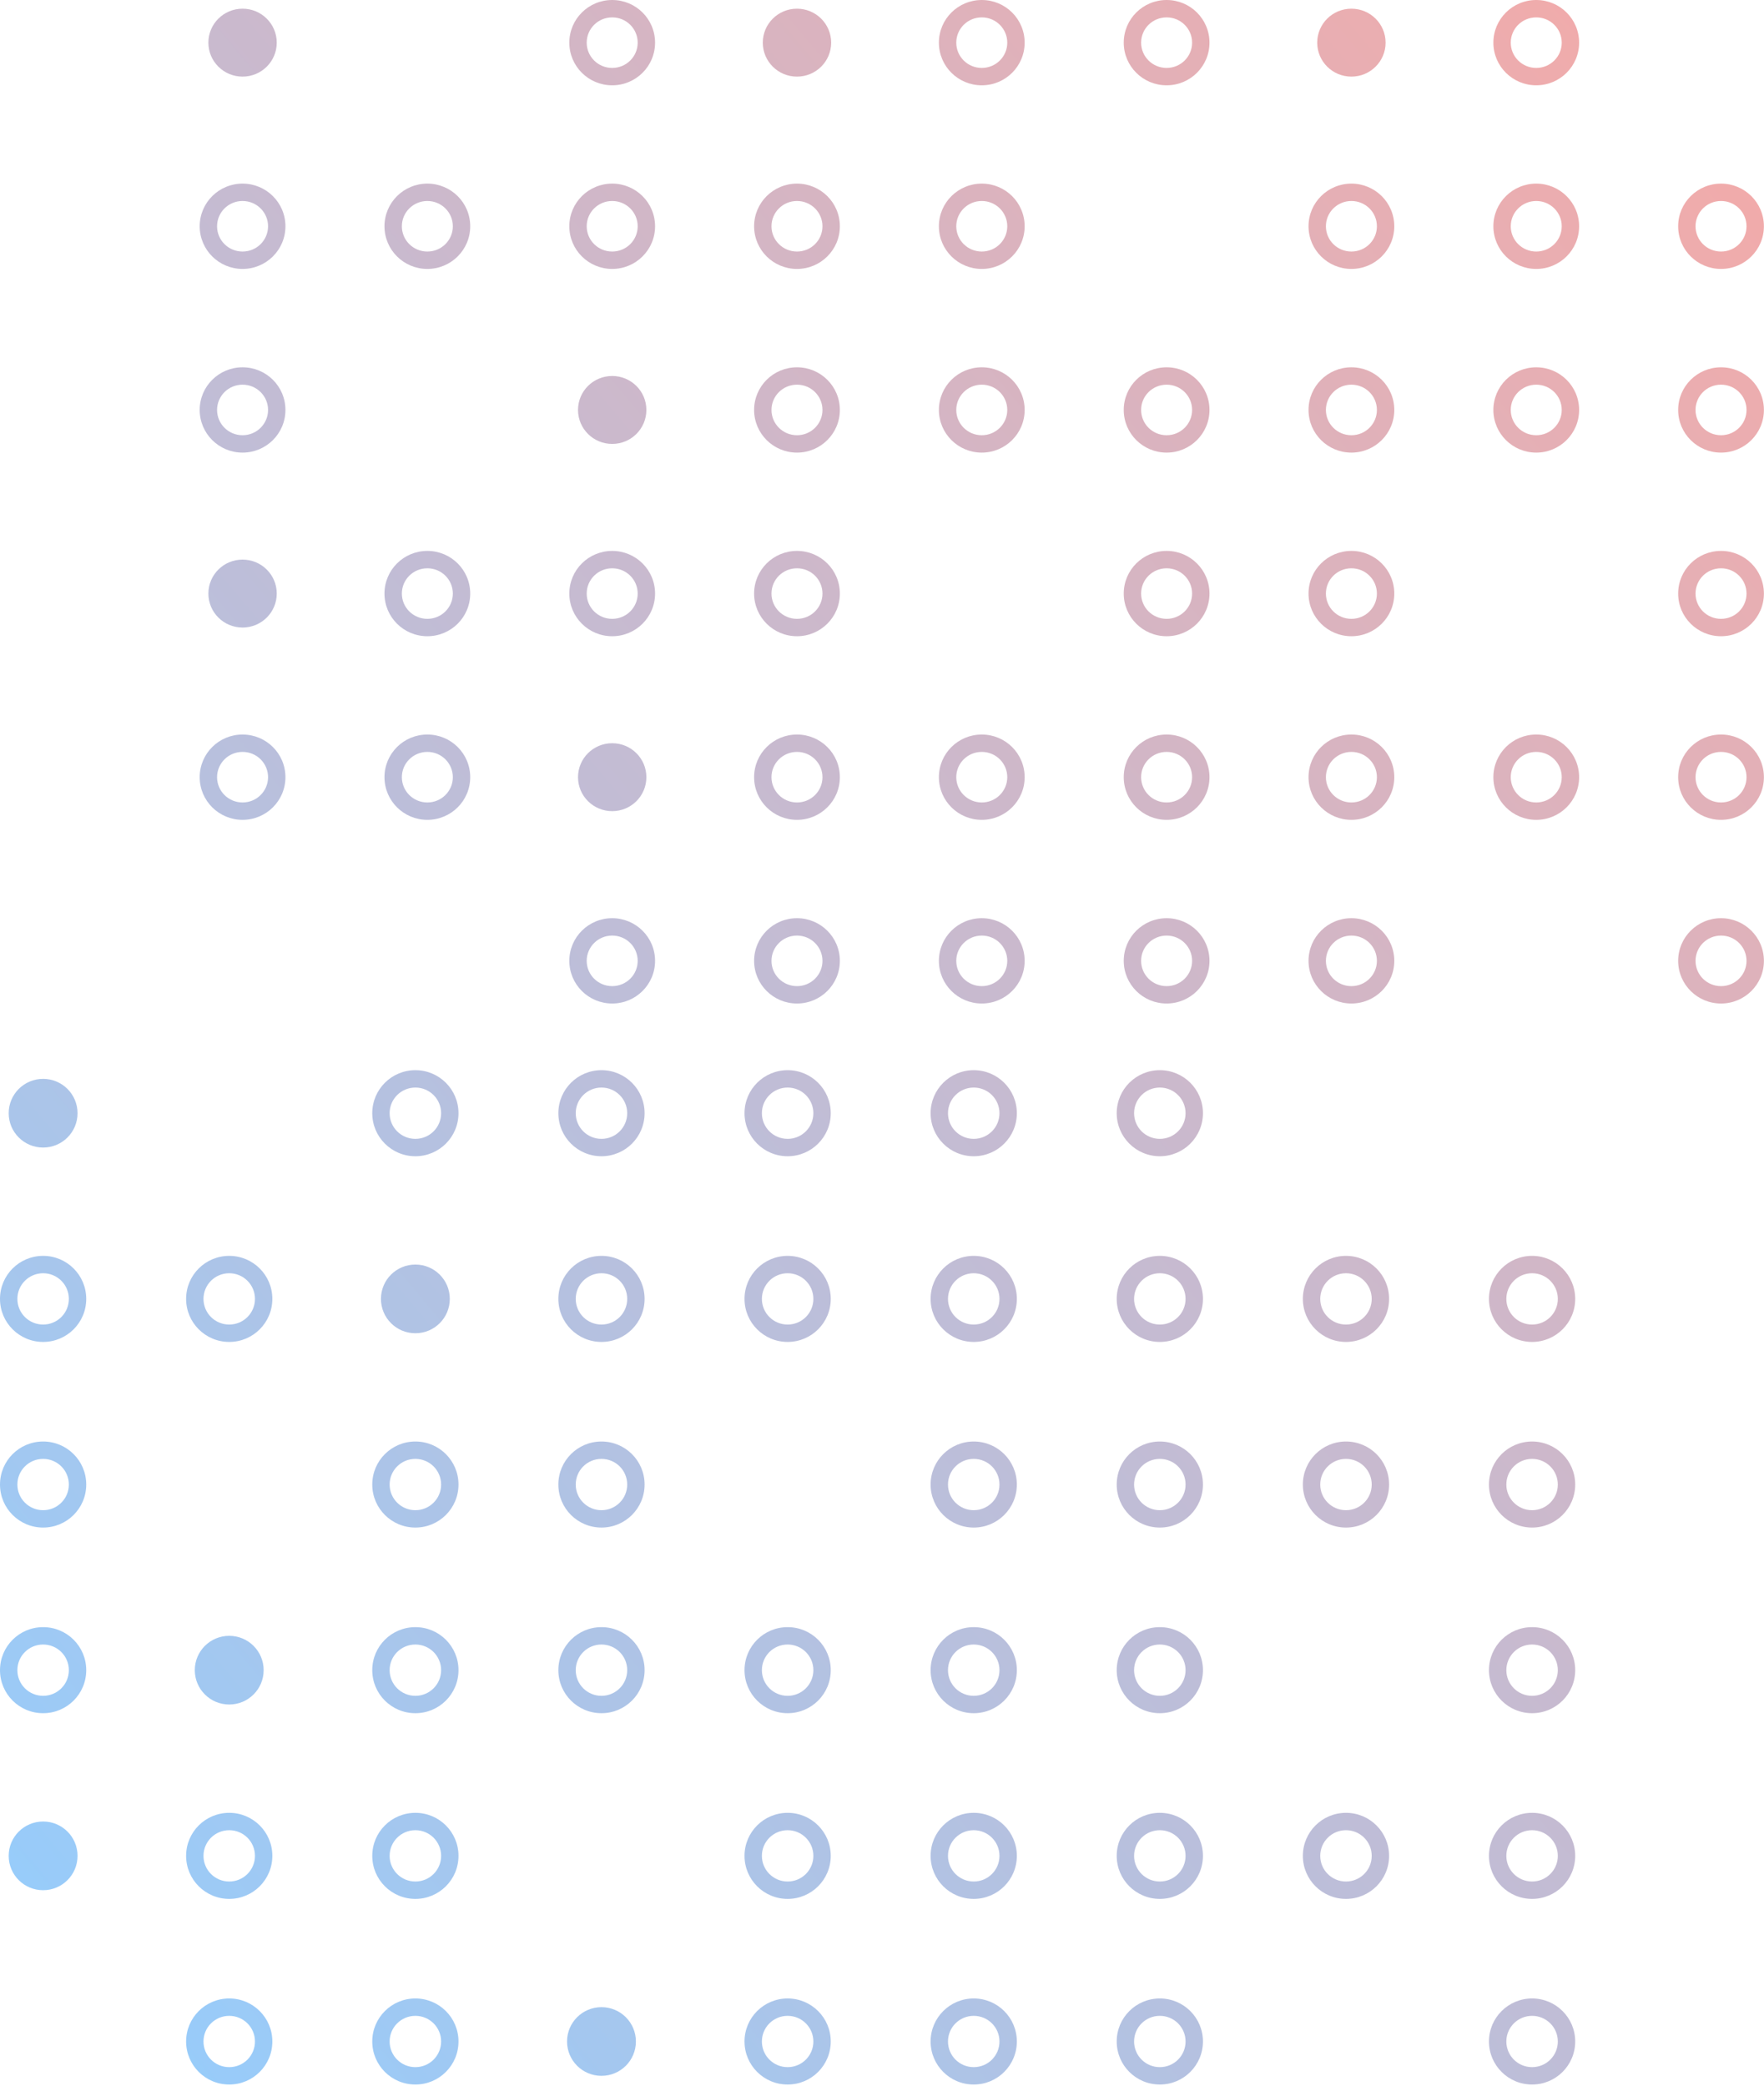 <svg width="203" height="240" viewBox="0 0 203 240" fill="none" xmlns="http://www.w3.org/2000/svg">
<g opacity="0.5">
<path fill-rule="evenodd" clip-rule="evenodd" d="M65.517 4.909C65.517 2.19 67.73 1.52588e-05 70.451 1.52588e-05C73.171 1.52588e-05 75.385 2.19 75.385 4.909C75.385 7.628 73.171 9.817 70.451 9.817C67.73 9.817 65.517 7.628 65.517 4.909ZM70.451 2C68.822 2 67.517 3.307 67.517 4.909C67.517 6.511 68.822 7.817 70.451 7.817C72.079 7.817 73.385 6.511 73.385 4.909C73.385 3.307 72.079 2 70.451 2Z" fill="url(#paint0_linear_2333_314)"/>
<path d="M27.914 8.817C25.739 8.817 23.98 7.069 23.98 4.909C23.98 2.748 25.739 1 27.914 1C30.088 1 31.848 2.748 31.848 4.909C31.848 7.069 30.088 8.817 27.914 8.817Z" fill="url(#paint1_linear_2333_314)"/>
<path d="M87.782 4.909C87.782 7.069 89.541 8.817 91.716 8.817C93.891 8.817 95.65 7.069 95.65 4.909C95.65 2.748 93.891 1 91.716 1C89.541 1 87.782 2.748 87.782 4.909Z" fill="url(#paint2_linear_2333_314)"/>
<path fill-rule="evenodd" clip-rule="evenodd" d="M108.047 4.909C108.047 2.19 110.261 1.52588e-05 112.982 1.52588e-05C115.702 1.52588e-05 117.916 2.19 117.916 4.909C117.916 7.628 115.702 9.817 112.982 9.817C110.261 9.817 108.047 7.628 108.047 4.909ZM112.982 2C111.353 2 110.047 3.307 110.047 4.909C110.047 6.511 111.353 7.817 112.982 7.817C114.61 7.817 115.916 6.511 115.916 4.909C115.916 3.307 114.61 2 112.982 2Z" fill="url(#paint3_linear_2333_314)"/>
<path fill-rule="evenodd" clip-rule="evenodd" d="M134.253 1.52588e-05C131.532 1.52588e-05 129.319 2.19 129.319 4.909C129.319 7.628 131.532 9.817 134.253 9.817C136.974 9.817 139.187 7.628 139.187 4.909C139.187 2.19 136.974 1.52588e-05 134.253 1.52588e-05ZM131.319 4.909C131.319 3.307 132.625 2 134.253 2C135.882 2 137.187 3.307 137.187 4.909C137.187 6.511 135.882 7.817 134.253 7.817C132.625 7.817 131.319 6.511 131.319 4.909Z" fill="url(#paint4_linear_2333_314)"/>
<path d="M155.519 8.817C153.344 8.817 151.584 7.069 151.584 4.909C151.584 2.748 153.344 1 155.519 1C157.693 1 159.453 2.748 159.453 4.909C159.453 7.069 157.693 8.817 155.519 8.817Z" fill="url(#paint5_linear_2333_314)"/>
<path fill-rule="evenodd" clip-rule="evenodd" d="M176.79 1.52588e-05C174.069 1.52588e-05 171.856 2.19 171.856 4.909C171.856 7.628 174.069 9.817 176.79 9.817C179.511 9.817 181.724 7.628 181.724 4.909C181.724 2.19 179.511 1.52588e-05 176.79 1.52588e-05ZM173.856 4.909C173.856 3.307 175.162 2 176.79 2C178.419 2 179.724 3.307 179.724 4.909C179.724 6.511 178.419 7.817 176.79 7.817C175.162 7.817 173.856 6.511 173.856 4.909Z" fill="url(#paint6_linear_2333_314)"/>
<path fill-rule="evenodd" clip-rule="evenodd" d="M22.98 26.037C22.98 23.318 25.193 21.128 27.914 21.128C30.634 21.128 32.848 23.318 32.848 26.037C32.848 28.756 30.634 30.945 27.914 30.945C25.193 30.945 22.98 28.756 22.98 26.037ZM27.914 23.128C26.285 23.128 24.98 24.435 24.98 26.037C24.98 27.639 26.285 28.945 27.914 28.945C29.542 28.945 30.848 27.639 30.848 26.037C30.848 24.435 29.542 23.128 27.914 23.128Z" fill="url(#paint7_linear_2333_314)"/>
<path fill-rule="evenodd" clip-rule="evenodd" d="M49.179 21.128C46.458 21.128 44.245 23.318 44.245 26.037C44.245 28.756 46.458 30.945 49.179 30.945C51.9 30.945 54.113 28.756 54.113 26.037C54.113 23.318 51.9 21.128 49.179 21.128ZM46.245 26.037C46.245 24.435 47.551 23.128 49.179 23.128C50.808 23.128 52.113 24.435 52.113 26.037C52.113 27.639 50.808 28.945 49.179 28.945C47.551 28.945 46.245 27.639 46.245 26.037Z" fill="url(#paint8_linear_2333_314)"/>
<path fill-rule="evenodd" clip-rule="evenodd" d="M65.517 26.037C65.517 23.318 67.73 21.128 70.451 21.128C73.171 21.128 75.385 23.318 75.385 26.037C75.385 28.756 73.171 30.945 70.451 30.945C67.73 30.945 65.517 28.756 65.517 26.037ZM70.451 23.128C68.822 23.128 67.517 24.435 67.517 26.037C67.517 27.639 68.822 28.945 70.451 28.945C72.079 28.945 73.385 27.639 73.385 26.037C73.385 24.435 72.079 23.128 70.451 23.128Z" fill="url(#paint9_linear_2333_314)"/>
<path fill-rule="evenodd" clip-rule="evenodd" d="M91.716 21.128C88.995 21.128 86.782 23.318 86.782 26.037C86.782 28.756 88.995 30.945 91.716 30.945C94.437 30.945 96.65 28.756 96.65 26.037C96.65 23.318 94.437 21.128 91.716 21.128ZM88.782 26.037C88.782 24.435 90.088 23.128 91.716 23.128C93.345 23.128 94.65 24.435 94.65 26.037C94.65 27.639 93.345 28.945 91.716 28.945C90.088 28.945 88.782 27.639 88.782 26.037Z" fill="url(#paint10_linear_2333_314)"/>
<path fill-rule="evenodd" clip-rule="evenodd" d="M108.047 26.037C108.047 23.318 110.261 21.128 112.982 21.128C115.702 21.128 117.916 23.318 117.916 26.037C117.916 28.756 115.702 30.945 112.982 30.945C110.261 30.945 108.047 28.756 108.047 26.037ZM112.982 23.128C111.353 23.128 110.047 24.435 110.047 26.037C110.047 27.639 111.353 28.945 112.982 28.945C114.61 28.945 115.916 27.639 115.916 26.037C115.916 24.435 114.61 23.128 112.982 23.128Z" fill="url(#paint11_linear_2333_314)"/>
<path fill-rule="evenodd" clip-rule="evenodd" d="M155.519 21.128C152.798 21.128 150.584 23.318 150.584 26.037C150.584 28.756 152.798 30.945 155.519 30.945C158.239 30.945 160.453 28.756 160.453 26.037C160.453 23.318 158.239 21.128 155.519 21.128ZM152.584 26.037C152.584 24.435 153.89 23.128 155.519 23.128C157.147 23.128 158.453 24.435 158.453 26.037C158.453 27.639 157.147 28.945 155.519 28.945C153.89 28.945 152.584 27.639 152.584 26.037Z" fill="url(#paint12_linear_2333_314)"/>
<path fill-rule="evenodd" clip-rule="evenodd" d="M171.856 26.037C171.856 23.318 174.069 21.128 176.79 21.128C179.511 21.128 181.724 23.318 181.724 26.037C181.724 28.756 179.511 30.945 176.79 30.945C174.069 30.945 171.856 28.756 171.856 26.037ZM176.79 23.128C175.162 23.128 173.856 24.435 173.856 26.037C173.856 27.639 175.162 28.945 176.79 28.945C178.419 28.945 179.724 27.639 179.724 26.037C179.724 24.435 178.419 23.128 176.79 23.128Z" fill="url(#paint13_linear_2333_314)"/>
<path fill-rule="evenodd" clip-rule="evenodd" d="M198.055 21.128C195.334 21.128 193.121 23.318 193.121 26.037C193.121 28.756 195.334 30.945 198.055 30.945C200.776 30.945 202.989 28.756 202.989 26.037C202.989 23.318 200.776 21.128 198.055 21.128ZM195.121 26.037C195.121 24.435 196.427 23.128 198.055 23.128C199.684 23.128 200.989 24.435 200.989 26.037C200.989 27.639 199.684 28.945 198.055 28.945C196.427 28.945 195.121 27.639 195.121 26.037Z" fill="url(#paint14_linear_2333_314)"/>
<path fill-rule="evenodd" clip-rule="evenodd" d="M22.98 47.171C22.98 44.452 25.193 42.263 27.914 42.263C30.634 42.263 32.848 44.452 32.848 47.171C32.848 49.89 30.634 52.08 27.914 52.08C25.193 52.08 22.98 49.89 22.98 47.171ZM27.914 44.263C26.285 44.263 24.98 45.569 24.98 47.171C24.98 48.773 26.285 50.08 27.914 50.08C29.542 50.08 30.848 48.773 30.848 47.171C30.848 45.569 29.542 44.263 27.914 44.263Z" fill="url(#paint15_linear_2333_314)"/>
<path d="M66.517 47.171C66.517 49.332 68.276 51.08 70.451 51.08C72.625 51.08 74.385 49.332 74.385 47.171C74.385 45.011 72.625 43.263 70.451 43.263C68.276 43.263 66.517 45.011 66.517 47.171Z" fill="url(#paint16_linear_2333_314)"/>
<path fill-rule="evenodd" clip-rule="evenodd" d="M86.782 47.171C86.782 44.452 88.995 42.263 91.716 42.263C94.437 42.263 96.65 44.452 96.65 47.171C96.65 49.89 94.437 52.08 91.716 52.08C88.995 52.08 86.782 49.89 86.782 47.171ZM91.716 44.263C90.088 44.263 88.782 45.569 88.782 47.171C88.782 48.773 90.088 50.08 91.716 50.08C93.345 50.08 94.65 48.773 94.65 47.171C94.65 45.569 93.345 44.263 91.716 44.263Z" fill="url(#paint17_linear_2333_314)"/>
<path fill-rule="evenodd" clip-rule="evenodd" d="M112.982 42.263C110.261 42.263 108.047 44.452 108.047 47.171C108.047 49.89 110.261 52.08 112.982 52.08C115.702 52.08 117.916 49.89 117.916 47.171C117.916 44.452 115.702 42.263 112.982 42.263ZM110.047 47.171C110.047 45.569 111.353 44.263 112.982 44.263C114.61 44.263 115.916 45.569 115.916 47.171C115.916 48.773 114.61 50.08 112.982 50.08C111.353 50.08 110.047 48.773 110.047 47.171Z" fill="url(#paint18_linear_2333_314)"/>
<path fill-rule="evenodd" clip-rule="evenodd" d="M129.319 47.171C129.319 44.452 131.532 42.263 134.253 42.263C136.973 42.263 139.187 44.452 139.187 47.171C139.187 49.89 136.973 52.08 134.253 52.08C131.532 52.08 129.319 49.89 129.319 47.171ZM134.253 44.263C132.624 44.263 131.319 45.569 131.319 47.171C131.319 48.773 132.624 50.08 134.253 50.08C135.881 50.08 137.187 48.773 137.187 47.171C137.187 45.569 135.881 44.263 134.253 44.263Z" fill="url(#paint19_linear_2333_314)"/>
<path fill-rule="evenodd" clip-rule="evenodd" d="M155.519 42.263C152.798 42.263 150.584 44.452 150.584 47.171C150.584 49.89 152.798 52.08 155.519 52.08C158.239 52.08 160.453 49.89 160.453 47.171C160.453 44.452 158.239 42.263 155.519 42.263ZM152.584 47.171C152.584 45.569 153.89 44.263 155.519 44.263C157.147 44.263 158.453 45.569 158.453 47.171C158.453 48.773 157.147 50.08 155.519 50.08C153.89 50.08 152.584 48.773 152.584 47.171Z" fill="url(#paint20_linear_2333_314)"/>
<path fill-rule="evenodd" clip-rule="evenodd" d="M171.856 47.171C171.856 44.452 174.069 42.263 176.79 42.263C179.511 42.263 181.724 44.452 181.724 47.171C181.724 49.89 179.511 52.08 176.79 52.08C174.069 52.08 171.856 49.89 171.856 47.171ZM176.79 44.263C175.162 44.263 173.856 45.569 173.856 47.171C173.856 48.773 175.162 50.08 176.79 50.08C178.419 50.08 179.724 48.773 179.724 47.171C179.724 45.569 178.419 44.263 176.79 44.263Z" fill="url(#paint21_linear_2333_314)"/>
<path fill-rule="evenodd" clip-rule="evenodd" d="M198.055 42.263C195.334 42.263 193.121 44.452 193.121 47.171C193.121 49.89 195.334 52.08 198.055 52.08C200.776 52.08 202.989 49.89 202.989 47.171C202.989 44.452 200.776 42.263 198.055 42.263ZM195.121 47.171C195.121 45.569 196.427 44.263 198.055 44.263C199.684 44.263 200.989 45.569 200.989 47.171C200.989 48.773 199.684 50.08 198.055 50.08C196.427 50.08 195.121 48.773 195.121 47.171Z" fill="url(#paint22_linear_2333_314)"/>
<path d="M27.914 72.208C25.739 72.208 23.98 70.46 23.98 68.299C23.98 66.139 25.739 64.391 27.914 64.391C30.088 64.391 31.848 66.139 31.848 68.299C31.848 70.46 30.088 72.208 27.914 72.208Z" fill="url(#paint23_linear_2333_314)"/>
<path fill-rule="evenodd" clip-rule="evenodd" d="M49.179 63.391C46.458 63.391 44.245 65.58 44.245 68.299C44.245 71.018 46.458 73.208 49.179 73.208C51.9 73.208 54.113 71.018 54.113 68.299C54.113 65.58 51.9 63.391 49.179 63.391ZM46.245 68.299C46.245 66.697 47.551 65.391 49.179 65.391C50.808 65.391 52.113 66.697 52.113 68.299C52.113 69.902 50.808 71.208 49.179 71.208C47.551 71.208 46.245 69.902 46.245 68.299Z" fill="url(#paint24_linear_2333_314)"/>
<path fill-rule="evenodd" clip-rule="evenodd" d="M65.517 68.299C65.517 65.58 67.73 63.391 70.451 63.391C73.171 63.391 75.385 65.58 75.385 68.299C75.385 71.018 73.171 73.208 70.451 73.208C67.73 73.208 65.517 71.018 65.517 68.299ZM70.451 65.391C68.822 65.391 67.517 66.697 67.517 68.299C67.517 69.902 68.822 71.208 70.451 71.208C72.079 71.208 73.385 69.902 73.385 68.299C73.385 66.697 72.079 65.391 70.451 65.391Z" fill="url(#paint25_linear_2333_314)"/>
<path fill-rule="evenodd" clip-rule="evenodd" d="M91.716 63.391C88.995 63.391 86.782 65.58 86.782 68.299C86.782 71.018 88.995 73.208 91.716 73.208C94.437 73.208 96.65 71.018 96.65 68.299C96.65 65.58 94.437 63.391 91.716 63.391ZM88.782 68.299C88.782 66.697 90.088 65.391 91.716 65.391C93.345 65.391 94.65 66.697 94.65 68.299C94.65 69.902 93.345 71.208 91.716 71.208C90.088 71.208 88.782 69.902 88.782 68.299Z" fill="url(#paint26_linear_2333_314)"/>
<path fill-rule="evenodd" clip-rule="evenodd" d="M129.319 68.299C129.319 65.58 131.532 63.391 134.253 63.391C136.973 63.391 139.187 65.58 139.187 68.299C139.187 71.018 136.973 73.208 134.253 73.208C131.532 73.208 129.319 71.018 129.319 68.299ZM134.253 65.391C132.624 65.391 131.319 66.697 131.319 68.299C131.319 69.902 132.624 71.208 134.253 71.208C135.881 71.208 137.187 69.902 137.187 68.299C137.187 66.697 135.881 65.391 134.253 65.391Z" fill="url(#paint27_linear_2333_314)"/>
<path fill-rule="evenodd" clip-rule="evenodd" d="M155.519 63.391C152.798 63.391 150.584 65.58 150.584 68.299C150.584 71.018 152.798 73.208 155.519 73.208C158.239 73.208 160.453 71.018 160.453 68.299C160.453 65.58 158.239 63.391 155.519 63.391ZM152.584 68.299C152.584 66.697 153.89 65.391 155.519 65.391C157.147 65.391 158.453 66.697 158.453 68.299C158.453 69.902 157.147 71.208 155.519 71.208C153.89 71.208 152.584 69.902 152.584 68.299Z" fill="url(#paint28_linear_2333_314)"/>
<path fill-rule="evenodd" clip-rule="evenodd" d="M193.121 68.299C193.121 65.58 195.334 63.391 198.055 63.391C200.776 63.391 202.989 65.58 202.989 68.299C202.989 71.018 200.776 73.208 198.055 73.208C195.334 73.208 193.121 71.018 193.121 68.299ZM198.055 65.391C196.427 65.391 195.121 66.697 195.121 68.299C195.121 69.902 196.427 71.208 198.055 71.208C199.684 71.208 200.989 69.902 200.989 68.299C200.989 66.697 199.684 65.391 198.055 65.391Z" fill="url(#paint29_linear_2333_314)"/>
<path fill-rule="evenodd" clip-rule="evenodd" d="M27.914 84.519C25.193 84.519 22.98 86.708 22.98 89.427C22.98 92.146 25.193 94.336 27.914 94.336C30.634 94.336 32.848 92.146 32.848 89.427C32.848 86.708 30.634 84.519 27.914 84.519ZM24.98 89.427C24.98 87.825 26.285 86.519 27.914 86.519C29.542 86.519 30.848 87.825 30.848 89.427C30.848 91.029 29.542 92.336 27.914 92.336C26.285 92.336 24.98 91.029 24.98 89.427Z" fill="url(#paint30_linear_2333_314)"/>
<path fill-rule="evenodd" clip-rule="evenodd" d="M44.245 89.427C44.245 86.708 46.458 84.519 49.179 84.519C51.9 84.519 54.113 86.708 54.113 89.427C54.113 92.146 51.9 94.336 49.179 94.336C46.458 94.336 44.245 92.146 44.245 89.427ZM49.179 86.519C47.551 86.519 46.245 87.825 46.245 89.427C46.245 91.029 47.551 92.336 49.179 92.336C50.808 92.336 52.113 91.029 52.113 89.427C52.113 87.825 50.808 86.519 49.179 86.519Z" fill="url(#paint31_linear_2333_314)"/>
<path d="M66.517 89.427C66.517 91.588 68.276 93.336 70.451 93.336C72.625 93.336 74.385 91.588 74.385 89.427C74.385 87.267 72.625 85.519 70.451 85.519C68.276 85.519 66.517 87.267 66.517 89.427Z" fill="url(#paint32_linear_2333_314)"/>
<path fill-rule="evenodd" clip-rule="evenodd" d="M86.782 89.427C86.782 86.708 88.995 84.519 91.716 84.519C94.437 84.519 96.65 86.708 96.65 89.427C96.65 92.146 94.437 94.336 91.716 94.336C88.995 94.336 86.782 92.146 86.782 89.427ZM91.716 86.519C90.088 86.519 88.782 87.825 88.782 89.427C88.782 91.029 90.088 92.336 91.716 92.336C93.345 92.336 94.65 91.029 94.65 89.427C94.65 87.825 93.345 86.519 91.716 86.519Z" fill="url(#paint33_linear_2333_314)"/>
<path fill-rule="evenodd" clip-rule="evenodd" d="M112.982 84.519C110.261 84.519 108.047 86.708 108.047 89.427C108.047 92.146 110.261 94.336 112.982 94.336C115.702 94.336 117.916 92.146 117.916 89.427C117.916 86.708 115.702 84.519 112.982 84.519ZM110.047 89.427C110.047 87.825 111.353 86.519 112.982 86.519C114.61 86.519 115.916 87.825 115.916 89.427C115.916 91.029 114.61 92.336 112.982 92.336C111.353 92.336 110.047 91.029 110.047 89.427Z" fill="url(#paint34_linear_2333_314)"/>
<path fill-rule="evenodd" clip-rule="evenodd" d="M129.319 89.427C129.319 86.708 131.532 84.519 134.253 84.519C136.973 84.519 139.187 86.708 139.187 89.427C139.187 92.146 136.973 94.336 134.253 94.336C131.532 94.336 129.319 92.146 129.319 89.427ZM134.253 86.519C132.624 86.519 131.319 87.825 131.319 89.427C131.319 91.029 132.624 92.336 134.253 92.336C135.881 92.336 137.187 91.029 137.187 89.427C137.187 87.825 135.881 86.519 134.253 86.519Z" fill="url(#paint35_linear_2333_314)"/>
<path fill-rule="evenodd" clip-rule="evenodd" d="M155.519 84.519C152.798 84.519 150.584 86.708 150.584 89.427C150.584 92.146 152.798 94.336 155.519 94.336C158.239 94.336 160.453 92.146 160.453 89.427C160.453 86.708 158.239 84.519 155.519 84.519ZM152.584 89.427C152.584 87.825 153.89 86.519 155.519 86.519C157.147 86.519 158.453 87.825 158.453 89.427C158.453 91.029 157.147 92.336 155.519 92.336C153.89 92.336 152.584 91.029 152.584 89.427Z" fill="url(#paint36_linear_2333_314)"/>
<path fill-rule="evenodd" clip-rule="evenodd" d="M171.856 89.427C171.856 86.708 174.069 84.519 176.79 84.519C179.511 84.519 181.724 86.708 181.724 89.427C181.724 92.146 179.511 94.336 176.79 94.336C174.069 94.336 171.856 92.146 171.856 89.427ZM176.79 86.519C175.162 86.519 173.856 87.825 173.856 89.427C173.856 91.029 175.162 92.336 176.79 92.336C178.419 92.336 179.724 91.029 179.724 89.427C179.724 87.825 178.419 86.519 176.79 86.519Z" fill="url(#paint37_linear_2333_314)"/>
<path fill-rule="evenodd" clip-rule="evenodd" d="M198.055 84.519C195.334 84.519 193.121 86.708 193.121 89.427C193.121 92.146 195.334 94.336 198.055 94.336C200.776 94.336 202.989 92.146 202.989 89.427C202.989 86.708 200.776 84.519 198.055 84.519ZM195.121 89.427C195.121 87.825 196.427 86.519 198.055 86.519C199.684 86.519 200.989 87.825 200.989 89.427C200.989 91.029 199.684 92.336 198.055 92.336C196.427 92.336 195.121 91.029 195.121 89.427Z" fill="url(#paint38_linear_2333_314)"/>
<path fill-rule="evenodd" clip-rule="evenodd" d="M65.517 110.562C65.517 107.843 67.73 105.653 70.451 105.653C73.171 105.653 75.385 107.843 75.385 110.562C75.385 113.281 73.171 115.47 70.451 115.47C67.73 115.47 65.517 113.281 65.517 110.562ZM70.451 107.653C68.822 107.653 67.517 108.96 67.517 110.562C67.517 112.164 68.822 113.47 70.451 113.47C72.079 113.47 73.385 112.164 73.385 110.562C73.385 108.96 72.079 107.653 70.451 107.653Z" fill="url(#paint39_linear_2333_314)"/>
<path fill-rule="evenodd" clip-rule="evenodd" d="M91.716 105.653C88.995 105.653 86.782 107.843 86.782 110.562C86.782 113.281 88.995 115.47 91.716 115.47C94.437 115.47 96.65 113.281 96.65 110.562C96.65 107.843 94.437 105.653 91.716 105.653ZM88.782 110.562C88.782 108.96 90.088 107.653 91.716 107.653C93.345 107.653 94.65 108.96 94.65 110.562C94.65 112.164 93.345 113.47 91.716 113.47C90.088 113.47 88.782 112.164 88.782 110.562Z" fill="url(#paint40_linear_2333_314)"/>
<path fill-rule="evenodd" clip-rule="evenodd" d="M108.047 110.562C108.047 107.843 110.261 105.653 112.982 105.653C115.702 105.653 117.916 107.843 117.916 110.562C117.916 113.281 115.702 115.47 112.982 115.47C110.261 115.47 108.047 113.281 108.047 110.562ZM112.982 107.653C111.353 107.653 110.047 108.96 110.047 110.562C110.047 112.164 111.353 113.47 112.982 113.47C114.61 113.47 115.916 112.164 115.916 110.562C115.916 108.96 114.61 107.653 112.982 107.653Z" fill="url(#paint41_linear_2333_314)"/>
<path fill-rule="evenodd" clip-rule="evenodd" d="M134.253 105.653C131.532 105.653 129.319 107.843 129.319 110.561C129.319 113.28 131.532 115.47 134.253 115.47C136.974 115.47 139.187 113.28 139.187 110.561C139.187 107.843 136.974 105.653 134.253 105.653ZM131.319 110.561C131.319 108.959 132.625 107.653 134.253 107.653C135.882 107.653 137.187 108.959 137.187 110.561C137.187 112.164 135.882 113.47 134.253 113.47C132.625 113.47 131.319 112.164 131.319 110.561Z" fill="url(#paint42_linear_2333_314)"/>
<path fill-rule="evenodd" clip-rule="evenodd" d="M150.584 110.562C150.584 107.843 152.798 105.653 155.519 105.653C158.239 105.653 160.453 107.843 160.453 110.562C160.453 113.28 158.239 115.47 155.519 115.47C152.798 115.47 150.584 113.28 150.584 110.562ZM155.519 107.653C153.89 107.653 152.584 108.959 152.584 110.562C152.584 112.164 153.89 113.47 155.519 113.47C157.147 113.47 158.453 112.164 158.453 110.562C158.453 108.959 157.147 107.653 155.519 107.653Z" fill="url(#paint43_linear_2333_314)"/>
<path fill-rule="evenodd" clip-rule="evenodd" d="M198.055 105.653C195.334 105.653 193.121 107.843 193.121 110.562C193.121 113.281 195.334 115.471 198.055 115.471C200.776 115.471 202.989 113.281 202.989 110.562C202.989 107.843 200.776 105.653 198.055 105.653ZM195.121 110.562C195.121 108.96 196.426 107.653 198.055 107.653C199.683 107.653 200.989 108.96 200.989 110.562C200.989 112.164 199.683 113.471 198.055 113.471C196.426 113.471 195.121 112.164 195.121 110.562Z" fill="url(#paint44_linear_2333_314)"/>
<path fill-rule="evenodd" clip-rule="evenodd" d="M181.273 234.906C181.273 237.646 179.05 239.858 176.311 239.858C173.571 239.858 171.349 237.646 171.349 234.906C171.349 232.167 173.571 229.955 176.311 229.955C179.05 229.955 181.273 232.167 181.273 234.906ZM176.311 237.858C177.951 237.858 179.273 236.536 179.273 234.906C179.273 233.277 177.951 231.955 176.311 231.955C174.67 231.955 173.349 233.277 173.349 234.906C173.349 236.536 174.67 237.858 176.311 237.858Z" fill="url(#paint45_linear_2333_314)"/>
<path fill-rule="evenodd" clip-rule="evenodd" d="M138.434 234.906C138.434 237.646 136.212 239.858 133.472 239.858C130.732 239.858 128.51 237.646 128.51 234.906C128.51 232.167 130.732 229.955 133.472 229.955C136.212 229.955 138.434 232.167 138.434 234.906ZM133.472 237.858C135.113 237.858 136.434 236.536 136.434 234.906C136.434 233.277 135.113 231.955 133.472 231.955C131.832 231.955 130.51 233.277 130.51 234.906C130.51 236.536 131.832 237.858 133.472 237.858Z" fill="url(#paint46_linear_2333_314)"/>
<path fill-rule="evenodd" clip-rule="evenodd" d="M112.056 239.858C114.796 239.858 117.018 237.646 117.018 234.906C117.018 232.167 114.796 229.955 112.056 229.955C109.316 229.955 107.094 232.167 107.094 234.906C107.094 237.646 109.316 239.858 112.056 239.858ZM115.018 234.906C115.018 236.536 113.696 237.858 112.056 237.858C110.415 237.858 109.094 236.536 109.094 234.906C109.094 233.277 110.415 231.955 112.056 231.955C113.696 231.955 115.018 233.277 115.018 234.906Z" fill="url(#paint47_linear_2333_314)"/>
<path fill-rule="evenodd" clip-rule="evenodd" d="M95.602 234.906C95.602 237.646 93.379 239.858 90.64 239.858C87.9 239.858 85.678 237.646 85.678 234.906C85.678 232.167 87.9 229.955 90.64 229.955C93.379 229.955 95.602 232.167 95.602 234.906ZM90.64 237.858C92.28 237.858 93.602 236.536 93.602 234.906C93.602 233.277 92.28 231.955 90.64 231.955C88.999 231.955 87.678 233.277 87.678 234.906C87.678 236.536 88.999 237.858 90.64 237.858Z" fill="url(#paint48_linear_2333_314)"/>
<path d="M73.179 234.906C73.179 232.722 71.407 230.955 69.217 230.955C67.027 230.955 65.255 232.722 65.255 234.906C65.255 237.091 67.027 238.858 69.217 238.858C71.407 238.858 73.179 237.091 73.179 234.906Z" fill="url(#paint49_linear_2333_314)"/>
<path fill-rule="evenodd" clip-rule="evenodd" d="M52.763 234.906C52.763 237.646 50.541 239.858 47.801 239.858C45.061 239.858 42.839 237.646 42.839 234.906C42.839 232.167 45.061 229.955 47.801 229.955C50.541 229.955 52.763 232.167 52.763 234.906ZM47.801 237.858C49.441 237.858 50.763 236.536 50.763 234.906C50.763 233.277 49.441 231.955 47.801 231.955C46.161 231.955 44.839 233.277 44.839 234.906C44.839 236.536 46.161 237.858 47.801 237.858Z" fill="url(#paint50_linear_2333_314)"/>
<path fill-rule="evenodd" clip-rule="evenodd" d="M26.379 239.858C29.119 239.858 31.341 237.646 31.341 234.906C31.341 232.167 29.119 229.955 26.379 229.955C23.639 229.955 21.417 232.167 21.417 234.906C21.417 237.646 23.639 239.858 26.379 239.858ZM29.341 234.906C29.341 236.536 28.019 237.858 26.379 237.858C24.738 237.858 23.417 236.536 23.417 234.906C23.417 233.277 24.738 231.955 26.379 231.955C28.019 231.955 29.341 233.277 29.341 234.906Z" fill="url(#paint51_linear_2333_314)"/>
<path fill-rule="evenodd" clip-rule="evenodd" d="M181.273 213.546C181.273 216.285 179.05 218.498 176.311 218.498C173.571 218.498 171.349 216.285 171.349 213.546C171.349 210.807 173.571 208.594 176.311 208.594C179.05 208.594 181.273 210.807 181.273 213.546ZM176.311 216.498C177.951 216.498 179.273 215.176 179.273 213.546C179.273 211.917 177.951 210.594 176.311 210.594C174.67 210.594 173.349 211.917 173.349 213.546C173.349 215.176 174.67 216.498 176.311 216.498Z" fill="url(#paint52_linear_2333_314)"/>
<path fill-rule="evenodd" clip-rule="evenodd" d="M154.894 218.498C157.634 218.498 159.856 216.285 159.856 213.546C159.856 210.807 157.634 208.594 154.894 208.594C152.154 208.594 149.932 210.807 149.932 213.546C149.932 216.285 152.154 218.498 154.894 218.498ZM157.856 213.546C157.856 215.176 156.534 216.498 154.894 216.498C153.254 216.498 151.932 215.176 151.932 213.546C151.932 211.917 153.254 210.594 154.894 210.594C156.534 210.594 157.856 211.917 157.856 213.546Z" fill="url(#paint53_linear_2333_314)"/>
<path fill-rule="evenodd" clip-rule="evenodd" d="M138.434 213.546C138.434 216.285 136.212 218.498 133.472 218.498C130.732 218.498 128.51 216.285 128.51 213.546C128.51 210.807 130.732 208.594 133.472 208.594C136.212 208.594 138.434 210.807 138.434 213.546ZM133.472 216.498C135.113 216.498 136.434 215.176 136.434 213.546C136.434 211.917 135.113 210.594 133.472 210.594C131.832 210.594 130.51 211.917 130.51 213.546C130.51 215.176 131.832 216.498 133.472 216.498Z" fill="url(#paint54_linear_2333_314)"/>
<path fill-rule="evenodd" clip-rule="evenodd" d="M112.056 218.498C114.796 218.498 117.018 216.285 117.018 213.546C117.018 210.807 114.796 208.594 112.056 208.594C109.316 208.594 107.094 210.807 107.094 213.546C107.094 216.285 109.316 218.498 112.056 218.498ZM115.018 213.546C115.018 215.176 113.696 216.498 112.056 216.498C110.415 216.498 109.094 215.176 109.094 213.546C109.094 211.917 110.415 210.594 112.056 210.594C113.696 210.594 115.018 211.917 115.018 213.546Z" fill="url(#paint55_linear_2333_314)"/>
<path fill-rule="evenodd" clip-rule="evenodd" d="M95.602 213.546C95.602 216.285 93.379 218.498 90.64 218.498C87.9 218.498 85.678 216.285 85.678 213.546C85.678 210.807 87.9 208.594 90.64 208.594C93.379 208.594 95.602 210.807 95.602 213.546ZM90.64 216.498C92.28 216.498 93.602 215.176 93.602 213.546C93.602 211.917 92.28 210.594 90.64 210.594C88.999 210.594 87.678 211.917 87.678 213.546C87.678 215.176 88.999 216.498 90.64 216.498Z" fill="url(#paint56_linear_2333_314)"/>
<path fill-rule="evenodd" clip-rule="evenodd" d="M47.801 218.498C50.541 218.498 52.763 216.285 52.763 213.546C52.763 210.807 50.541 208.594 47.801 208.594C45.061 208.594 42.839 210.807 42.839 213.546C42.839 216.285 45.061 218.498 47.801 218.498ZM50.763 213.546C50.763 215.176 49.441 216.498 47.801 216.498C46.161 216.498 44.839 215.176 44.839 213.546C44.839 211.917 46.161 210.594 47.801 210.594C49.441 210.594 50.763 211.917 50.763 213.546Z" fill="url(#paint57_linear_2333_314)"/>
<path fill-rule="evenodd" clip-rule="evenodd" d="M31.341 213.546C31.341 216.285 29.119 218.498 26.379 218.498C23.639 218.498 21.417 216.285 21.417 213.546C21.417 210.807 23.639 208.594 26.379 208.594C29.119 208.594 31.341 210.807 31.341 213.546ZM26.379 216.498C28.019 216.498 29.341 215.176 29.341 213.546C29.341 211.917 28.019 210.594 26.379 210.594C24.738 210.594 23.417 211.917 23.417 213.546C23.417 215.176 24.738 216.498 26.379 216.498Z" fill="url(#paint58_linear_2333_314)"/>
<path d="M8.924 213.546C8.924 211.362 7.152 209.594 4.962 209.594C2.772 209.594 1 211.362 1 213.546C1 215.73 2.772 217.498 4.962 217.498C7.152 217.498 8.924 215.73 8.924 213.546Z" fill="url(#paint59_linear_2333_314)"/>
<path fill-rule="evenodd" clip-rule="evenodd" d="M181.273 192.179C181.273 194.919 179.05 197.131 176.311 197.131C173.571 197.131 171.349 194.919 171.349 192.179C171.349 189.44 173.571 187.228 176.311 187.228C179.05 187.228 181.273 189.44 181.273 192.179ZM176.311 195.131C177.951 195.131 179.273 193.809 179.273 192.179C179.273 190.55 177.951 189.228 176.311 189.228C174.67 189.228 173.349 190.55 173.349 192.179C173.349 193.809 174.67 195.131 176.311 195.131Z" fill="url(#paint60_linear_2333_314)"/>
<path fill-rule="evenodd" clip-rule="evenodd" d="M133.472 197.131C136.212 197.131 138.434 194.919 138.434 192.179C138.434 189.44 136.212 187.228 133.472 187.228C130.732 187.228 128.51 189.44 128.51 192.179C128.51 194.919 130.732 197.131 133.472 197.131ZM136.434 192.179C136.434 193.809 135.113 195.131 133.472 195.131C131.832 195.131 130.51 193.809 130.51 192.179C130.51 190.55 131.832 189.228 133.472 189.228C135.113 189.228 136.434 190.55 136.434 192.179Z" fill="url(#paint61_linear_2333_314)"/>
<path fill-rule="evenodd" clip-rule="evenodd" d="M117.018 192.179C117.018 194.919 114.796 197.131 112.056 197.131C109.316 197.131 107.094 194.919 107.094 192.179C107.094 189.44 109.316 187.228 112.056 187.228C114.796 187.228 117.018 189.44 117.018 192.179ZM112.056 195.131C113.696 195.131 115.018 193.809 115.018 192.179C115.018 190.55 113.696 189.228 112.056 189.228C110.415 189.228 109.094 190.55 109.094 192.179C109.094 193.809 110.415 195.131 112.056 195.131Z" fill="url(#paint62_linear_2333_314)"/>
<path fill-rule="evenodd" clip-rule="evenodd" d="M90.64 197.131C93.379 197.131 95.602 194.919 95.602 192.179C95.602 189.44 93.379 187.228 90.64 187.228C87.9 187.228 85.678 189.44 85.678 192.179C85.678 194.919 87.9 197.131 90.64 197.131ZM93.602 192.179C93.602 193.809 92.28 195.131 90.64 195.131C88.999 195.131 87.678 193.809 87.678 192.179C87.678 190.55 88.999 189.228 90.64 189.228C92.28 189.228 93.602 190.55 93.602 192.179Z" fill="url(#paint63_linear_2333_314)"/>
<path fill-rule="evenodd" clip-rule="evenodd" d="M74.179 192.179C74.179 194.919 71.957 197.131 69.217 197.131C66.478 197.131 64.255 194.919 64.255 192.179C64.255 189.44 66.478 187.228 69.217 187.228C71.957 187.228 74.179 189.44 74.179 192.179ZM69.217 195.131C70.858 195.131 72.179 193.809 72.179 192.179C72.179 190.55 70.858 189.228 69.217 189.228C67.577 189.228 66.255 190.55 66.255 192.179C66.255 193.809 67.577 195.131 69.217 195.131Z" fill="url(#paint64_linear_2333_314)"/>
<path fill-rule="evenodd" clip-rule="evenodd" d="M47.801 197.131C50.541 197.131 52.763 194.919 52.763 192.179C52.763 189.44 50.541 187.228 47.801 187.228C45.061 187.228 42.839 189.44 42.839 192.179C42.839 194.919 45.061 197.131 47.801 197.131ZM50.763 192.179C50.763 193.809 49.441 195.131 47.801 195.131C46.161 195.131 44.839 193.809 44.839 192.179C44.839 190.55 46.161 189.228 47.801 189.228C49.441 189.228 50.763 190.55 50.763 192.179Z" fill="url(#paint65_linear_2333_314)"/>
<path d="M26.379 188.228C28.569 188.228 30.341 189.995 30.341 192.179C30.341 194.364 28.569 196.131 26.379 196.131C24.189 196.131 22.417 194.364 22.417 192.179C22.417 189.995 24.189 188.228 26.379 188.228Z" fill="url(#paint66_linear_2333_314)"/>
<path fill-rule="evenodd" clip-rule="evenodd" d="M4.962 197.131C7.702 197.131 9.924 194.919 9.924 192.179C9.924 189.44 7.702 187.228 4.962 187.228C2.222 187.228 0 189.44 0 192.179C0 194.919 2.222 197.131 4.962 197.131ZM7.924 192.179C7.924 193.809 6.602 195.131 4.962 195.131C3.322 195.131 2 193.809 2 192.179C2 190.55 3.322 189.228 4.962 189.228C6.602 189.228 7.924 190.55 7.924 192.179Z" fill="url(#paint67_linear_2333_314)"/>
<path fill-rule="evenodd" clip-rule="evenodd" d="M181.273 170.819C181.273 173.559 179.05 175.771 176.311 175.771C173.571 175.771 171.349 173.559 171.349 170.819C171.349 168.08 173.571 165.868 176.311 165.868C179.05 165.868 181.273 168.08 181.273 170.819ZM176.311 173.771C177.951 173.771 179.273 172.449 179.273 170.819C179.273 169.19 177.951 167.868 176.311 167.868C174.67 167.868 173.349 169.19 173.349 170.819C173.349 172.449 174.67 173.771 176.311 173.771Z" fill="url(#paint68_linear_2333_314)"/>
<path fill-rule="evenodd" clip-rule="evenodd" d="M154.894 175.771C157.634 175.771 159.856 173.559 159.856 170.819C159.856 168.08 157.634 165.868 154.894 165.868C152.154 165.868 149.932 168.08 149.932 170.819C149.932 173.559 152.154 175.771 154.894 175.771ZM157.856 170.819C157.856 172.449 156.534 173.771 154.894 173.771C153.254 173.771 151.932 172.449 151.932 170.819C151.932 169.19 153.254 167.868 154.894 167.868C156.534 167.868 157.856 169.19 157.856 170.819Z" fill="url(#paint69_linear_2333_314)"/>
<path fill-rule="evenodd" clip-rule="evenodd" d="M138.434 170.819C138.434 173.559 136.212 175.771 133.472 175.771C130.732 175.771 128.51 173.559 128.51 170.819C128.51 168.08 130.732 165.868 133.472 165.868C136.212 165.868 138.434 168.08 138.434 170.819ZM133.472 173.771C135.113 173.771 136.434 172.449 136.434 170.819C136.434 169.19 135.113 167.868 133.472 167.868C131.832 167.868 130.51 169.19 130.51 170.819C130.51 172.449 131.832 173.771 133.472 173.771Z" fill="url(#paint70_linear_2333_314)"/>
<path fill-rule="evenodd" clip-rule="evenodd" d="M112.056 175.771C114.796 175.771 117.018 173.559 117.018 170.819C117.018 168.08 114.796 165.868 112.056 165.868C109.316 165.868 107.094 168.08 107.094 170.819C107.094 173.559 109.316 175.771 112.056 175.771ZM115.018 170.819C115.018 172.449 113.696 173.771 112.056 173.771C110.415 173.771 109.094 172.449 109.094 170.819C109.094 169.19 110.415 167.868 112.056 167.868C113.696 167.868 115.018 169.19 115.018 170.819Z" fill="url(#paint71_linear_2333_314)"/>
<path fill-rule="evenodd" clip-rule="evenodd" d="M74.179 170.819C74.179 173.559 71.957 175.771 69.217 175.771C66.478 175.771 64.255 173.559 64.255 170.819C64.255 168.08 66.478 165.868 69.217 165.868C71.957 165.868 74.179 168.08 74.179 170.819ZM69.217 173.771C70.858 173.771 72.179 172.449 72.179 170.819C72.179 169.19 70.858 167.868 69.217 167.868C67.577 167.868 66.255 169.19 66.255 170.819C66.255 172.449 67.577 173.771 69.217 173.771Z" fill="url(#paint72_linear_2333_314)"/>
<path fill-rule="evenodd" clip-rule="evenodd" d="M47.801 175.771C50.541 175.771 52.763 173.559 52.763 170.819C52.763 168.08 50.541 165.868 47.801 165.868C45.061 165.868 42.839 168.08 42.839 170.819C42.839 173.559 45.061 175.771 47.801 175.771ZM50.763 170.819C50.763 172.449 49.441 173.771 47.801 173.771C46.161 173.771 44.839 172.449 44.839 170.819C44.839 169.19 46.161 167.868 47.801 167.868C49.441 167.868 50.763 169.19 50.763 170.819Z" fill="url(#paint73_linear_2333_314)"/>
<path fill-rule="evenodd" clip-rule="evenodd" d="M9.924 170.819C9.924 173.559 7.702 175.771 4.962 175.771C2.222 175.771 0 173.559 0 170.819C0 168.08 2.222 165.868 4.962 165.868C7.702 165.868 9.924 168.08 9.924 170.819ZM4.962 173.771C6.602 173.771 7.924 172.449 7.924 170.819C7.924 169.19 6.602 167.868 4.962 167.868C3.322 167.868 2 169.19 2 170.819C2 172.449 3.322 173.771 4.962 173.771Z" fill="url(#paint74_linear_2333_314)"/>
<path fill-rule="evenodd" clip-rule="evenodd" d="M176.311 154.411C179.05 154.411 181.273 152.198 181.273 149.459C181.273 146.72 179.05 144.507 176.311 144.507C173.571 144.507 171.349 146.72 171.349 149.459C171.349 152.198 173.571 154.411 176.311 154.411ZM179.273 149.459C179.273 151.089 177.951 152.411 176.311 152.411C174.67 152.411 173.349 151.089 173.349 149.459C173.349 147.83 174.67 146.507 176.311 146.507C177.951 146.507 179.273 147.83 179.273 149.459Z" fill="url(#paint75_linear_2333_314)"/>
<path fill-rule="evenodd" clip-rule="evenodd" d="M159.856 149.459C159.856 152.198 157.634 154.411 154.894 154.411C152.154 154.411 149.932 152.198 149.932 149.459C149.932 146.72 152.154 144.507 154.894 144.507C157.634 144.507 159.856 146.72 159.856 149.459ZM154.894 152.411C156.534 152.411 157.856 151.089 157.856 149.459C157.856 147.83 156.534 146.507 154.894 146.507C153.254 146.507 151.932 147.83 151.932 149.459C151.932 151.089 153.254 152.411 154.894 152.411Z" fill="url(#paint76_linear_2333_314)"/>
<path fill-rule="evenodd" clip-rule="evenodd" d="M133.472 154.411C136.212 154.411 138.434 152.198 138.434 149.459C138.434 146.72 136.212 144.507 133.472 144.507C130.732 144.507 128.51 146.72 128.51 149.459C128.51 152.198 130.732 154.411 133.472 154.411ZM136.434 149.459C136.434 151.089 135.113 152.411 133.472 152.411C131.832 152.411 130.51 151.089 130.51 149.459C130.51 147.83 131.832 146.507 133.472 146.507C135.113 146.507 136.434 147.83 136.434 149.459Z" fill="url(#paint77_linear_2333_314)"/>
<path fill-rule="evenodd" clip-rule="evenodd" d="M117.018 149.459C117.018 152.198 114.796 154.411 112.056 154.411C109.316 154.411 107.094 152.198 107.094 149.459C107.094 146.72 109.316 144.507 112.056 144.507C114.796 144.507 117.018 146.72 117.018 149.459ZM112.056 152.411C113.696 152.411 115.018 151.089 115.018 149.459C115.018 147.83 113.696 146.507 112.056 146.507C110.415 146.507 109.094 147.83 109.094 149.459C109.094 151.089 110.415 152.411 112.056 152.411Z" fill="url(#paint78_linear_2333_314)"/>
<path fill-rule="evenodd" clip-rule="evenodd" d="M90.64 154.411C93.379 154.411 95.602 152.198 95.602 149.459C95.602 146.72 93.379 144.507 90.64 144.507C87.9 144.507 85.678 146.72 85.678 149.459C85.678 152.198 87.9 154.411 90.64 154.411ZM93.602 149.459C93.602 151.089 92.28 152.411 90.64 152.411C88.999 152.411 87.678 151.089 87.678 149.459C87.678 147.83 88.999 146.507 90.64 146.507C92.28 146.507 93.602 147.83 93.602 149.459Z" fill="url(#paint79_linear_2333_314)"/>
<path fill-rule="evenodd" clip-rule="evenodd" d="M74.179 149.459C74.179 152.198 71.957 154.411 69.217 154.411C66.478 154.411 64.255 152.198 64.255 149.459C64.255 146.72 66.478 144.507 69.217 144.507C71.957 144.507 74.179 146.72 74.179 149.459ZM69.217 152.411C70.858 152.411 72.179 151.089 72.179 149.459C72.179 147.83 70.858 146.507 69.217 146.507C67.577 146.507 66.255 147.83 66.255 149.459C66.255 151.089 67.577 152.411 69.217 152.411Z" fill="url(#paint80_linear_2333_314)"/>
<path d="M51.763 149.459C51.763 147.275 49.991 145.507 47.801 145.507C45.611 145.507 43.839 147.275 43.839 149.459C43.839 151.643 45.611 153.411 47.801 153.411C49.991 153.411 51.763 151.643 51.763 149.459Z" fill="url(#paint81_linear_2333_314)"/>
<path fill-rule="evenodd" clip-rule="evenodd" d="M31.341 149.459C31.341 152.198 29.119 154.411 26.379 154.411C23.639 154.411 21.417 152.198 21.417 149.459C21.417 146.72 23.639 144.507 26.379 144.507C29.119 144.507 31.341 146.72 31.341 149.459ZM26.379 152.411C28.019 152.411 29.341 151.089 29.341 149.459C29.341 147.83 28.019 146.507 26.379 146.507C24.738 146.507 23.417 147.83 23.417 149.459C23.417 151.089 24.738 152.411 26.379 152.411Z" fill="url(#paint82_linear_2333_314)"/>
<path fill-rule="evenodd" clip-rule="evenodd" d="M4.962 154.411C7.702 154.411 9.924 152.198 9.924 149.459C9.924 146.72 7.702 144.507 4.962 144.507C2.222 144.507 0 146.72 0 149.459C0 152.198 2.222 154.411 4.962 154.411ZM7.924 149.459C7.924 151.089 6.602 152.411 4.962 152.411C3.322 152.411 2 151.089 2 149.459C2 147.83 3.322 146.507 4.962 146.507C6.602 146.507 7.924 147.83 7.924 149.459Z" fill="url(#paint83_linear_2333_314)"/>
<path fill-rule="evenodd" clip-rule="evenodd" d="M138.434 128.092C138.434 130.831 136.212 133.044 133.472 133.044C130.732 133.044 128.51 130.831 128.51 128.092C128.51 125.353 130.732 123.141 133.472 123.141C136.212 123.141 138.434 125.353 138.434 128.092ZM133.472 131.044C135.113 131.044 136.434 129.722 136.434 128.092C136.434 126.463 135.113 125.141 133.472 125.141C131.832 125.141 130.51 126.463 130.51 128.092C130.51 129.722 131.832 131.044 133.472 131.044Z" fill="url(#paint84_linear_2333_314)"/>
<path fill-rule="evenodd" clip-rule="evenodd" d="M112.056 133.044C114.796 133.044 117.018 130.831 117.018 128.092C117.018 125.353 114.796 123.141 112.056 123.141C109.316 123.141 107.094 125.353 107.094 128.092C107.094 130.831 109.316 133.044 112.056 133.044ZM115.018 128.092C115.018 129.722 113.696 131.044 112.056 131.044C110.415 131.044 109.094 129.722 109.094 128.092C109.094 126.463 110.415 125.141 112.056 125.141C113.696 125.141 115.018 126.463 115.018 128.092Z" fill="url(#paint85_linear_2333_314)"/>
<path fill-rule="evenodd" clip-rule="evenodd" d="M95.602 128.092C95.602 130.831 93.379 133.044 90.64 133.044C87.9 133.044 85.678 130.831 85.678 128.092C85.678 125.353 87.9 123.141 90.64 123.141C93.379 123.141 95.602 125.353 95.602 128.092ZM90.64 131.044C92.28 131.044 93.602 129.722 93.602 128.092C93.602 126.463 92.28 125.141 90.64 125.141C88.999 125.141 87.678 126.463 87.678 128.092C87.678 129.722 88.999 131.044 90.64 131.044Z" fill="url(#paint86_linear_2333_314)"/>
<path fill-rule="evenodd" clip-rule="evenodd" d="M69.217 133.044C71.957 133.044 74.179 130.831 74.179 128.092C74.179 125.353 71.957 123.141 69.217 123.141C66.478 123.141 64.255 125.353 64.255 128.092C64.255 130.831 66.478 133.044 69.217 133.044ZM72.179 128.092C72.179 129.722 70.858 131.044 69.217 131.044C67.577 131.044 66.255 129.722 66.255 128.092C66.255 126.463 67.577 125.141 69.217 125.141C70.858 125.141 72.179 126.463 72.179 128.092Z" fill="url(#paint87_linear_2333_314)"/>
<path fill-rule="evenodd" clip-rule="evenodd" d="M52.763 128.092C52.763 130.831 50.541 133.044 47.801 133.044C45.061 133.044 42.839 130.831 42.839 128.092C42.839 125.353 45.061 123.141 47.801 123.141C50.541 123.141 52.763 125.353 52.763 128.092ZM47.801 131.044C49.441 131.044 50.763 129.722 50.763 128.092C50.763 126.463 49.441 125.141 47.801 125.141C46.161 125.141 44.839 126.463 44.839 128.092C44.839 129.722 46.161 131.044 47.801 131.044Z" fill="url(#paint88_linear_2333_314)"/>
<path d="M8.924 128.092C8.924 125.908 7.152 124.141 4.962 124.141C2.772 124.141 1 125.908 1 128.092C1 130.277 2.772 132.044 4.962 132.044C7.152 132.044 8.924 130.277 8.924 128.092Z" fill="url(#paint89_linear_2333_314)"/>
</g>
<defs>
<linearGradient id="paint0_linear_2333_314" x1="0" y1="239.858" x2="236.556" y2="39.664" gradientUnits="userSpaceOnUse">
<stop stop-color="#269DFF"/>
<stop offset="1" stop-color="#ED544E"/>
</linearGradient>
<linearGradient id="paint1_linear_2333_314" x1="0" y1="239.858" x2="236.556" y2="39.664" gradientUnits="userSpaceOnUse">
<stop stop-color="#269DFF"/>
<stop offset="1" stop-color="#ED544E"/>
</linearGradient>
<linearGradient id="paint2_linear_2333_314" x1="0" y1="239.858" x2="236.556" y2="39.664" gradientUnits="userSpaceOnUse">
<stop stop-color="#269DFF"/>
<stop offset="1" stop-color="#ED544E"/>
</linearGradient>
<linearGradient id="paint3_linear_2333_314" x1="0" y1="239.858" x2="236.556" y2="39.664" gradientUnits="userSpaceOnUse">
<stop stop-color="#269DFF"/>
<stop offset="1" stop-color="#ED544E"/>
</linearGradient>
<linearGradient id="paint4_linear_2333_314" x1="0" y1="239.858" x2="236.556" y2="39.664" gradientUnits="userSpaceOnUse">
<stop stop-color="#269DFF"/>
<stop offset="1" stop-color="#ED544E"/>
</linearGradient>
<linearGradient id="paint5_linear_2333_314" x1="0" y1="239.858" x2="236.556" y2="39.664" gradientUnits="userSpaceOnUse">
<stop stop-color="#269DFF"/>
<stop offset="1" stop-color="#ED544E"/>
</linearGradient>
<linearGradient id="paint6_linear_2333_314" x1="0" y1="239.858" x2="236.556" y2="39.664" gradientUnits="userSpaceOnUse">
<stop stop-color="#269DFF"/>
<stop offset="1" stop-color="#ED544E"/>
</linearGradient>
<linearGradient id="paint7_linear_2333_314" x1="0" y1="239.858" x2="236.556" y2="39.664" gradientUnits="userSpaceOnUse">
<stop stop-color="#269DFF"/>
<stop offset="1" stop-color="#ED544E"/>
</linearGradient>
<linearGradient id="paint8_linear_2333_314" x1="0" y1="239.858" x2="236.556" y2="39.664" gradientUnits="userSpaceOnUse">
<stop stop-color="#269DFF"/>
<stop offset="1" stop-color="#ED544E"/>
</linearGradient>
<linearGradient id="paint9_linear_2333_314" x1="0" y1="239.858" x2="236.556" y2="39.664" gradientUnits="userSpaceOnUse">
<stop stop-color="#269DFF"/>
<stop offset="1" stop-color="#ED544E"/>
</linearGradient>
<linearGradient id="paint10_linear_2333_314" x1="0" y1="239.858" x2="236.556" y2="39.664" gradientUnits="userSpaceOnUse">
<stop stop-color="#269DFF"/>
<stop offset="1" stop-color="#ED544E"/>
</linearGradient>
<linearGradient id="paint11_linear_2333_314" x1="0" y1="239.858" x2="236.556" y2="39.664" gradientUnits="userSpaceOnUse">
<stop stop-color="#269DFF"/>
<stop offset="1" stop-color="#ED544E"/>
</linearGradient>
<linearGradient id="paint12_linear_2333_314" x1="0" y1="239.858" x2="236.556" y2="39.664" gradientUnits="userSpaceOnUse">
<stop stop-color="#269DFF"/>
<stop offset="1" stop-color="#ED544E"/>
</linearGradient>
<linearGradient id="paint13_linear_2333_314" x1="0" y1="239.858" x2="236.556" y2="39.664" gradientUnits="userSpaceOnUse">
<stop stop-color="#269DFF"/>
<stop offset="1" stop-color="#ED544E"/>
</linearGradient>
<linearGradient id="paint14_linear_2333_314" x1="0" y1="239.858" x2="236.556" y2="39.664" gradientUnits="userSpaceOnUse">
<stop stop-color="#269DFF"/>
<stop offset="1" stop-color="#ED544E"/>
</linearGradient>
<linearGradient id="paint15_linear_2333_314" x1="0" y1="239.858" x2="236.556" y2="39.664" gradientUnits="userSpaceOnUse">
<stop stop-color="#269DFF"/>
<stop offset="1" stop-color="#ED544E"/>
</linearGradient>
<linearGradient id="paint16_linear_2333_314" x1="0" y1="239.858" x2="236.556" y2="39.664" gradientUnits="userSpaceOnUse">
<stop stop-color="#269DFF"/>
<stop offset="1" stop-color="#ED544E"/>
</linearGradient>
<linearGradient id="paint17_linear_2333_314" x1="0" y1="239.858" x2="236.556" y2="39.664" gradientUnits="userSpaceOnUse">
<stop stop-color="#269DFF"/>
<stop offset="1" stop-color="#ED544E"/>
</linearGradient>
<linearGradient id="paint18_linear_2333_314" x1="0" y1="239.858" x2="236.556" y2="39.664" gradientUnits="userSpaceOnUse">
<stop stop-color="#269DFF"/>
<stop offset="1" stop-color="#ED544E"/>
</linearGradient>
<linearGradient id="paint19_linear_2333_314" x1="0" y1="239.858" x2="236.556" y2="39.664" gradientUnits="userSpaceOnUse">
<stop stop-color="#269DFF"/>
<stop offset="1" stop-color="#ED544E"/>
</linearGradient>
<linearGradient id="paint20_linear_2333_314" x1="0" y1="239.858" x2="236.556" y2="39.664" gradientUnits="userSpaceOnUse">
<stop stop-color="#269DFF"/>
<stop offset="1" stop-color="#ED544E"/>
</linearGradient>
<linearGradient id="paint21_linear_2333_314" x1="0" y1="239.858" x2="236.556" y2="39.664" gradientUnits="userSpaceOnUse">
<stop stop-color="#269DFF"/>
<stop offset="1" stop-color="#ED544E"/>
</linearGradient>
<linearGradient id="paint22_linear_2333_314" x1="0" y1="239.858" x2="236.556" y2="39.664" gradientUnits="userSpaceOnUse">
<stop stop-color="#269DFF"/>
<stop offset="1" stop-color="#ED544E"/>
</linearGradient>
<linearGradient id="paint23_linear_2333_314" x1="0" y1="239.858" x2="236.556" y2="39.664" gradientUnits="userSpaceOnUse">
<stop stop-color="#269DFF"/>
<stop offset="1" stop-color="#ED544E"/>
</linearGradient>
<linearGradient id="paint24_linear_2333_314" x1="0" y1="239.858" x2="236.556" y2="39.664" gradientUnits="userSpaceOnUse">
<stop stop-color="#269DFF"/>
<stop offset="1" stop-color="#ED544E"/>
</linearGradient>
<linearGradient id="paint25_linear_2333_314" x1="0" y1="239.858" x2="236.556" y2="39.664" gradientUnits="userSpaceOnUse">
<stop stop-color="#269DFF"/>
<stop offset="1" stop-color="#ED544E"/>
</linearGradient>
<linearGradient id="paint26_linear_2333_314" x1="0" y1="239.858" x2="236.556" y2="39.664" gradientUnits="userSpaceOnUse">
<stop stop-color="#269DFF"/>
<stop offset="1" stop-color="#ED544E"/>
</linearGradient>
<linearGradient id="paint27_linear_2333_314" x1="0" y1="239.858" x2="236.556" y2="39.664" gradientUnits="userSpaceOnUse">
<stop stop-color="#269DFF"/>
<stop offset="1" stop-color="#ED544E"/>
</linearGradient>
<linearGradient id="paint28_linear_2333_314" x1="0" y1="239.858" x2="236.556" y2="39.664" gradientUnits="userSpaceOnUse">
<stop stop-color="#269DFF"/>
<stop offset="1" stop-color="#ED544E"/>
</linearGradient>
<linearGradient id="paint29_linear_2333_314" x1="0" y1="239.858" x2="236.556" y2="39.664" gradientUnits="userSpaceOnUse">
<stop stop-color="#269DFF"/>
<stop offset="1" stop-color="#ED544E"/>
</linearGradient>
<linearGradient id="paint30_linear_2333_314" x1="0" y1="239.858" x2="236.556" y2="39.664" gradientUnits="userSpaceOnUse">
<stop stop-color="#269DFF"/>
<stop offset="1" stop-color="#ED544E"/>
</linearGradient>
<linearGradient id="paint31_linear_2333_314" x1="0" y1="239.858" x2="236.556" y2="39.664" gradientUnits="userSpaceOnUse">
<stop stop-color="#269DFF"/>
<stop offset="1" stop-color="#ED544E"/>
</linearGradient>
<linearGradient id="paint32_linear_2333_314" x1="0" y1="239.858" x2="236.556" y2="39.664" gradientUnits="userSpaceOnUse">
<stop stop-color="#269DFF"/>
<stop offset="1" stop-color="#ED544E"/>
</linearGradient>
<linearGradient id="paint33_linear_2333_314" x1="0" y1="239.858" x2="236.556" y2="39.664" gradientUnits="userSpaceOnUse">
<stop stop-color="#269DFF"/>
<stop offset="1" stop-color="#ED544E"/>
</linearGradient>
<linearGradient id="paint34_linear_2333_314" x1="0" y1="239.858" x2="236.556" y2="39.664" gradientUnits="userSpaceOnUse">
<stop stop-color="#269DFF"/>
<stop offset="1" stop-color="#ED544E"/>
</linearGradient>
<linearGradient id="paint35_linear_2333_314" x1="0" y1="239.858" x2="236.556" y2="39.664" gradientUnits="userSpaceOnUse">
<stop stop-color="#269DFF"/>
<stop offset="1" stop-color="#ED544E"/>
</linearGradient>
<linearGradient id="paint36_linear_2333_314" x1="0" y1="239.858" x2="236.556" y2="39.664" gradientUnits="userSpaceOnUse">
<stop stop-color="#269DFF"/>
<stop offset="1" stop-color="#ED544E"/>
</linearGradient>
<linearGradient id="paint37_linear_2333_314" x1="0" y1="239.858" x2="236.556" y2="39.664" gradientUnits="userSpaceOnUse">
<stop stop-color="#269DFF"/>
<stop offset="1" stop-color="#ED544E"/>
</linearGradient>
<linearGradient id="paint38_linear_2333_314" x1="0" y1="239.858" x2="236.556" y2="39.664" gradientUnits="userSpaceOnUse">
<stop stop-color="#269DFF"/>
<stop offset="1" stop-color="#ED544E"/>
</linearGradient>
<linearGradient id="paint39_linear_2333_314" x1="0" y1="239.858" x2="236.556" y2="39.664" gradientUnits="userSpaceOnUse">
<stop stop-color="#269DFF"/>
<stop offset="1" stop-color="#ED544E"/>
</linearGradient>
<linearGradient id="paint40_linear_2333_314" x1="0" y1="239.858" x2="236.556" y2="39.664" gradientUnits="userSpaceOnUse">
<stop stop-color="#269DFF"/>
<stop offset="1" stop-color="#ED544E"/>
</linearGradient>
<linearGradient id="paint41_linear_2333_314" x1="0" y1="239.858" x2="236.556" y2="39.664" gradientUnits="userSpaceOnUse">
<stop stop-color="#269DFF"/>
<stop offset="1" stop-color="#ED544E"/>
</linearGradient>
<linearGradient id="paint42_linear_2333_314" x1="0" y1="239.858" x2="236.556" y2="39.664" gradientUnits="userSpaceOnUse">
<stop stop-color="#269DFF"/>
<stop offset="1" stop-color="#ED544E"/>
</linearGradient>
<linearGradient id="paint43_linear_2333_314" x1="0" y1="239.858" x2="236.556" y2="39.664" gradientUnits="userSpaceOnUse">
<stop stop-color="#269DFF"/>
<stop offset="1" stop-color="#ED544E"/>
</linearGradient>
<linearGradient id="paint44_linear_2333_314" x1="0" y1="239.858" x2="236.556" y2="39.664" gradientUnits="userSpaceOnUse">
<stop stop-color="#269DFF"/>
<stop offset="1" stop-color="#ED544E"/>
</linearGradient>
<linearGradient id="paint45_linear_2333_314" x1="0" y1="239.858" x2="236.556" y2="39.664" gradientUnits="userSpaceOnUse">
<stop stop-color="#269DFF"/>
<stop offset="1" stop-color="#ED544E"/>
</linearGradient>
<linearGradient id="paint46_linear_2333_314" x1="0" y1="239.858" x2="236.556" y2="39.664" gradientUnits="userSpaceOnUse">
<stop stop-color="#269DFF"/>
<stop offset="1" stop-color="#ED544E"/>
</linearGradient>
<linearGradient id="paint47_linear_2333_314" x1="0" y1="239.858" x2="236.556" y2="39.664" gradientUnits="userSpaceOnUse">
<stop stop-color="#269DFF"/>
<stop offset="1" stop-color="#ED544E"/>
</linearGradient>
<linearGradient id="paint48_linear_2333_314" x1="0" y1="239.858" x2="236.556" y2="39.664" gradientUnits="userSpaceOnUse">
<stop stop-color="#269DFF"/>
<stop offset="1" stop-color="#ED544E"/>
</linearGradient>
<linearGradient id="paint49_linear_2333_314" x1="0" y1="239.858" x2="236.556" y2="39.664" gradientUnits="userSpaceOnUse">
<stop stop-color="#269DFF"/>
<stop offset="1" stop-color="#ED544E"/>
</linearGradient>
<linearGradient id="paint50_linear_2333_314" x1="0" y1="239.858" x2="236.556" y2="39.664" gradientUnits="userSpaceOnUse">
<stop stop-color="#269DFF"/>
<stop offset="1" stop-color="#ED544E"/>
</linearGradient>
<linearGradient id="paint51_linear_2333_314" x1="0" y1="239.858" x2="236.556" y2="39.664" gradientUnits="userSpaceOnUse">
<stop stop-color="#269DFF"/>
<stop offset="1" stop-color="#ED544E"/>
</linearGradient>
<linearGradient id="paint52_linear_2333_314" x1="0" y1="239.858" x2="236.556" y2="39.664" gradientUnits="userSpaceOnUse">
<stop stop-color="#269DFF"/>
<stop offset="1" stop-color="#ED544E"/>
</linearGradient>
<linearGradient id="paint53_linear_2333_314" x1="0" y1="239.858" x2="236.556" y2="39.664" gradientUnits="userSpaceOnUse">
<stop stop-color="#269DFF"/>
<stop offset="1" stop-color="#ED544E"/>
</linearGradient>
<linearGradient id="paint54_linear_2333_314" x1="0" y1="239.858" x2="236.556" y2="39.664" gradientUnits="userSpaceOnUse">
<stop stop-color="#269DFF"/>
<stop offset="1" stop-color="#ED544E"/>
</linearGradient>
<linearGradient id="paint55_linear_2333_314" x1="0" y1="239.858" x2="236.556" y2="39.664" gradientUnits="userSpaceOnUse">
<stop stop-color="#269DFF"/>
<stop offset="1" stop-color="#ED544E"/>
</linearGradient>
<linearGradient id="paint56_linear_2333_314" x1="0" y1="239.858" x2="236.556" y2="39.664" gradientUnits="userSpaceOnUse">
<stop stop-color="#269DFF"/>
<stop offset="1" stop-color="#ED544E"/>
</linearGradient>
<linearGradient id="paint57_linear_2333_314" x1="0" y1="239.858" x2="236.556" y2="39.664" gradientUnits="userSpaceOnUse">
<stop stop-color="#269DFF"/>
<stop offset="1" stop-color="#ED544E"/>
</linearGradient>
<linearGradient id="paint58_linear_2333_314" x1="0" y1="239.858" x2="236.556" y2="39.664" gradientUnits="userSpaceOnUse">
<stop stop-color="#269DFF"/>
<stop offset="1" stop-color="#ED544E"/>
</linearGradient>
<linearGradient id="paint59_linear_2333_314" x1="0" y1="239.858" x2="236.556" y2="39.664" gradientUnits="userSpaceOnUse">
<stop stop-color="#269DFF"/>
<stop offset="1" stop-color="#ED544E"/>
</linearGradient>
<linearGradient id="paint60_linear_2333_314" x1="0" y1="239.858" x2="236.556" y2="39.664" gradientUnits="userSpaceOnUse">
<stop stop-color="#269DFF"/>
<stop offset="1" stop-color="#ED544E"/>
</linearGradient>
<linearGradient id="paint61_linear_2333_314" x1="0" y1="239.858" x2="236.556" y2="39.664" gradientUnits="userSpaceOnUse">
<stop stop-color="#269DFF"/>
<stop offset="1" stop-color="#ED544E"/>
</linearGradient>
<linearGradient id="paint62_linear_2333_314" x1="0" y1="239.858" x2="236.556" y2="39.664" gradientUnits="userSpaceOnUse">
<stop stop-color="#269DFF"/>
<stop offset="1" stop-color="#ED544E"/>
</linearGradient>
<linearGradient id="paint63_linear_2333_314" x1="0" y1="239.858" x2="236.556" y2="39.664" gradientUnits="userSpaceOnUse">
<stop stop-color="#269DFF"/>
<stop offset="1" stop-color="#ED544E"/>
</linearGradient>
<linearGradient id="paint64_linear_2333_314" x1="0" y1="239.858" x2="236.556" y2="39.664" gradientUnits="userSpaceOnUse">
<stop stop-color="#269DFF"/>
<stop offset="1" stop-color="#ED544E"/>
</linearGradient>
<linearGradient id="paint65_linear_2333_314" x1="0" y1="239.858" x2="236.556" y2="39.664" gradientUnits="userSpaceOnUse">
<stop stop-color="#269DFF"/>
<stop offset="1" stop-color="#ED544E"/>
</linearGradient>
<linearGradient id="paint66_linear_2333_314" x1="0" y1="239.858" x2="236.556" y2="39.664" gradientUnits="userSpaceOnUse">
<stop stop-color="#269DFF"/>
<stop offset="1" stop-color="#ED544E"/>
</linearGradient>
<linearGradient id="paint67_linear_2333_314" x1="0" y1="239.858" x2="236.556" y2="39.664" gradientUnits="userSpaceOnUse">
<stop stop-color="#269DFF"/>
<stop offset="1" stop-color="#ED544E"/>
</linearGradient>
<linearGradient id="paint68_linear_2333_314" x1="0" y1="239.858" x2="236.556" y2="39.664" gradientUnits="userSpaceOnUse">
<stop stop-color="#269DFF"/>
<stop offset="1" stop-color="#ED544E"/>
</linearGradient>
<linearGradient id="paint69_linear_2333_314" x1="0" y1="239.858" x2="236.556" y2="39.664" gradientUnits="userSpaceOnUse">
<stop stop-color="#269DFF"/>
<stop offset="1" stop-color="#ED544E"/>
</linearGradient>
<linearGradient id="paint70_linear_2333_314" x1="0" y1="239.858" x2="236.556" y2="39.664" gradientUnits="userSpaceOnUse">
<stop stop-color="#269DFF"/>
<stop offset="1" stop-color="#ED544E"/>
</linearGradient>
<linearGradient id="paint71_linear_2333_314" x1="0" y1="239.858" x2="236.556" y2="39.664" gradientUnits="userSpaceOnUse">
<stop stop-color="#269DFF"/>
<stop offset="1" stop-color="#ED544E"/>
</linearGradient>
<linearGradient id="paint72_linear_2333_314" x1="0" y1="239.858" x2="236.556" y2="39.664" gradientUnits="userSpaceOnUse">
<stop stop-color="#269DFF"/>
<stop offset="1" stop-color="#ED544E"/>
</linearGradient>
<linearGradient id="paint73_linear_2333_314" x1="0" y1="239.858" x2="236.556" y2="39.664" gradientUnits="userSpaceOnUse">
<stop stop-color="#269DFF"/>
<stop offset="1" stop-color="#ED544E"/>
</linearGradient>
<linearGradient id="paint74_linear_2333_314" x1="0" y1="239.858" x2="236.556" y2="39.664" gradientUnits="userSpaceOnUse">
<stop stop-color="#269DFF"/>
<stop offset="1" stop-color="#ED544E"/>
</linearGradient>
<linearGradient id="paint75_linear_2333_314" x1="0" y1="239.858" x2="236.556" y2="39.664" gradientUnits="userSpaceOnUse">
<stop stop-color="#269DFF"/>
<stop offset="1" stop-color="#ED544E"/>
</linearGradient>
<linearGradient id="paint76_linear_2333_314" x1="0" y1="239.858" x2="236.556" y2="39.664" gradientUnits="userSpaceOnUse">
<stop stop-color="#269DFF"/>
<stop offset="1" stop-color="#ED544E"/>
</linearGradient>
<linearGradient id="paint77_linear_2333_314" x1="0" y1="239.858" x2="236.556" y2="39.664" gradientUnits="userSpaceOnUse">
<stop stop-color="#269DFF"/>
<stop offset="1" stop-color="#ED544E"/>
</linearGradient>
<linearGradient id="paint78_linear_2333_314" x1="0" y1="239.858" x2="236.556" y2="39.664" gradientUnits="userSpaceOnUse">
<stop stop-color="#269DFF"/>
<stop offset="1" stop-color="#ED544E"/>
</linearGradient>
<linearGradient id="paint79_linear_2333_314" x1="0" y1="239.858" x2="236.556" y2="39.664" gradientUnits="userSpaceOnUse">
<stop stop-color="#269DFF"/>
<stop offset="1" stop-color="#ED544E"/>
</linearGradient>
<linearGradient id="paint80_linear_2333_314" x1="0" y1="239.858" x2="236.556" y2="39.664" gradientUnits="userSpaceOnUse">
<stop stop-color="#269DFF"/>
<stop offset="1" stop-color="#ED544E"/>
</linearGradient>
<linearGradient id="paint81_linear_2333_314" x1="0" y1="239.858" x2="236.556" y2="39.664" gradientUnits="userSpaceOnUse">
<stop stop-color="#269DFF"/>
<stop offset="1" stop-color="#ED544E"/>
</linearGradient>
<linearGradient id="paint82_linear_2333_314" x1="0" y1="239.858" x2="236.556" y2="39.664" gradientUnits="userSpaceOnUse">
<stop stop-color="#269DFF"/>
<stop offset="1" stop-color="#ED544E"/>
</linearGradient>
<linearGradient id="paint83_linear_2333_314" x1="0" y1="239.858" x2="236.556" y2="39.664" gradientUnits="userSpaceOnUse">
<stop stop-color="#269DFF"/>
<stop offset="1" stop-color="#ED544E"/>
</linearGradient>
<linearGradient id="paint84_linear_2333_314" x1="0" y1="239.858" x2="236.556" y2="39.664" gradientUnits="userSpaceOnUse">
<stop stop-color="#269DFF"/>
<stop offset="1" stop-color="#ED544E"/>
</linearGradient>
<linearGradient id="paint85_linear_2333_314" x1="0" y1="239.858" x2="236.556" y2="39.664" gradientUnits="userSpaceOnUse">
<stop stop-color="#269DFF"/>
<stop offset="1" stop-color="#ED544E"/>
</linearGradient>
<linearGradient id="paint86_linear_2333_314" x1="0" y1="239.858" x2="236.556" y2="39.664" gradientUnits="userSpaceOnUse">
<stop stop-color="#269DFF"/>
<stop offset="1" stop-color="#ED544E"/>
</linearGradient>
<linearGradient id="paint87_linear_2333_314" x1="0" y1="239.858" x2="236.556" y2="39.664" gradientUnits="userSpaceOnUse">
<stop stop-color="#269DFF"/>
<stop offset="1" stop-color="#ED544E"/>
</linearGradient>
<linearGradient id="paint88_linear_2333_314" x1="0" y1="239.858" x2="236.556" y2="39.664" gradientUnits="userSpaceOnUse">
<stop stop-color="#269DFF"/>
<stop offset="1" stop-color="#ED544E"/>
</linearGradient>
<linearGradient id="paint89_linear_2333_314" x1="0" y1="239.858" x2="236.556" y2="39.664" gradientUnits="userSpaceOnUse">
<stop stop-color="#269DFF"/>
<stop offset="1" stop-color="#ED544E"/>
</linearGradient>
</defs>
</svg>
